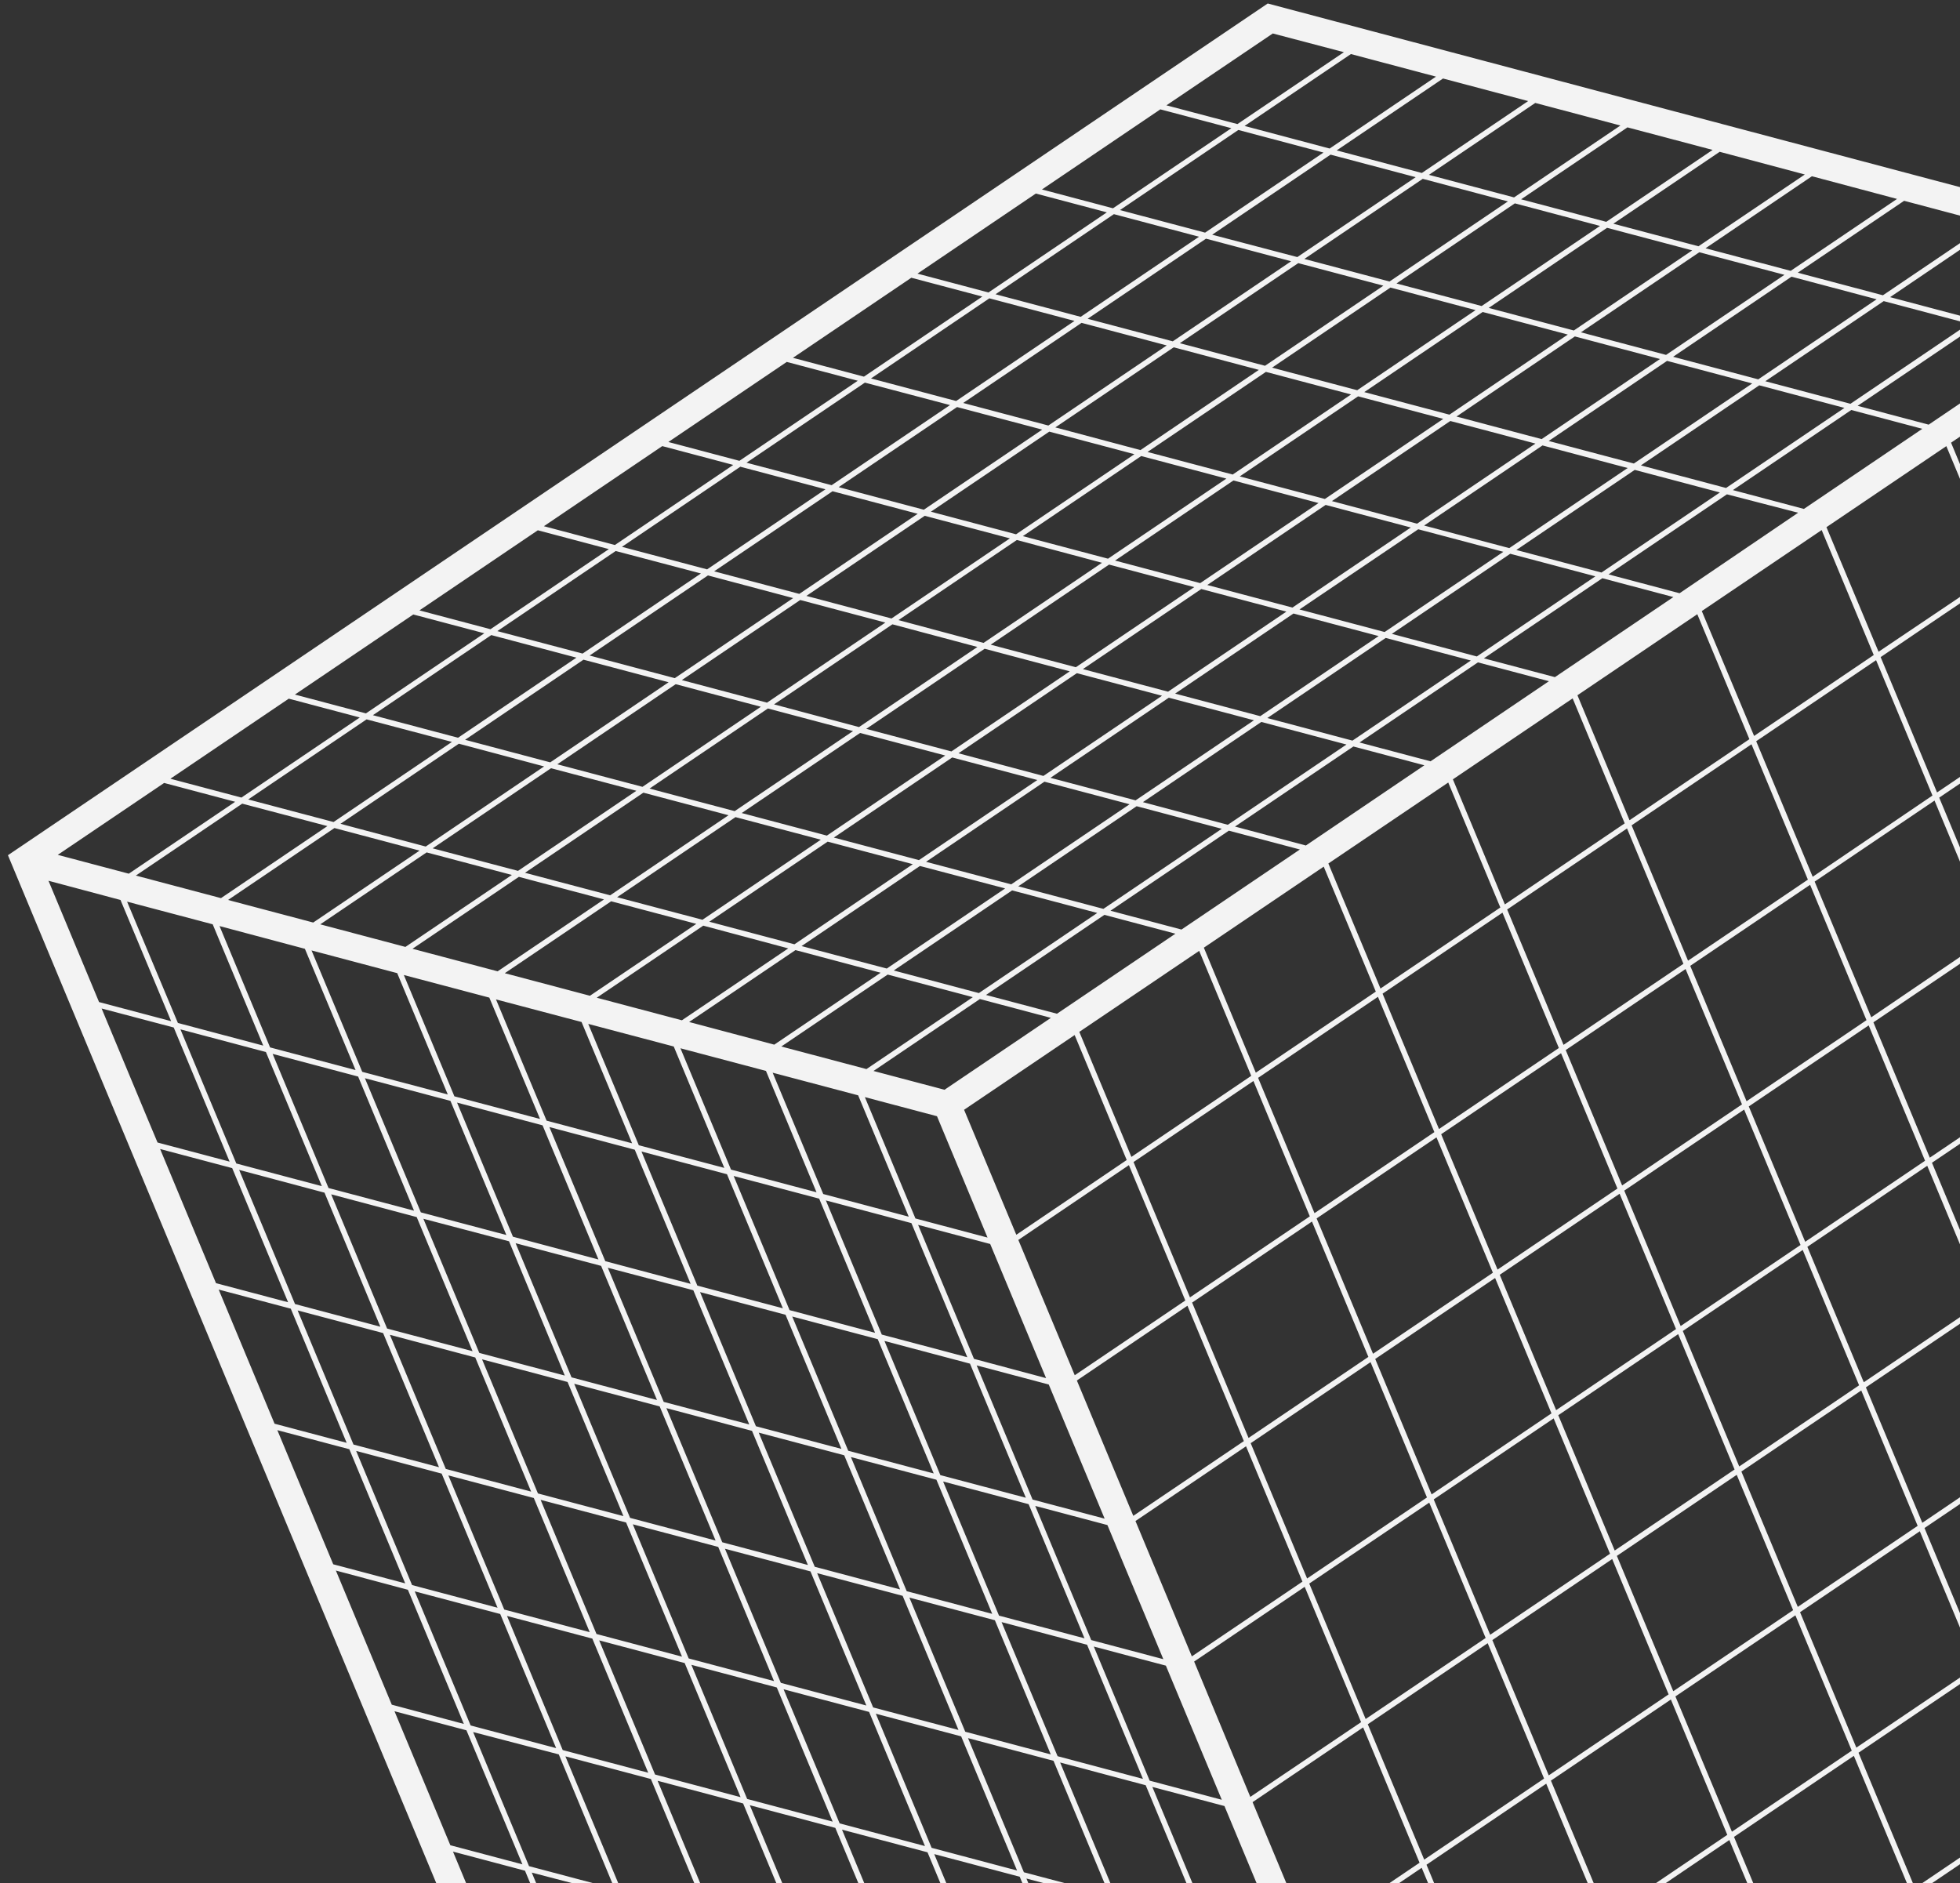 <svg xmlns="http://www.w3.org/2000/svg" width="179" height="172" viewBox="0 0 179 172" fill="none"><rect x="0" y="0" width="179" height="172" fill="#333333" stroke="none"/><path d="M230.747 169.401L255.258 152.828L254.861 151.88C254.084 150.012 246.106 130.869 236.469 107.741L201.383 23.532L201.132 22.962L115.777 0.319L1.577 77.535L0.725 78.111L11.141 103.112C26.08 138.962 52.568 202.534 54.599 207.414L54.85 207.992L55.451 208.15C71.761 212.477 123.624 226.225 139.622 230.461H139.652L140.205 230.607L140.668 230.296L140.695 230.275L230.747 169.401ZM122.83 223.409L118.208 212.327L126.018 214.398L130.636 225.478L122.83 223.409ZM114.407 221.177L109.791 210.096L117.6 212.166L122.216 223.246L114.407 221.177ZM72.302 210.016L67.686 198.941L75.492 201.013L80.111 212.093L72.302 210.016ZM63.882 207.783L59.263 196.703L66.604 198.647L67.072 198.772L71.696 209.853L63.882 207.783ZM97.572 216.714L92.953 205.631L100.762 207.7L105.386 218.783L97.572 216.714ZM89.149 214.481L84.518 203.399L92.337 205.478L96.953 216.54L89.149 214.481ZM207.935 181.797C206.93 179.398 205.288 175.443 203.179 170.382L214.12 162.988C216.408 168.474 218.083 172.496 218.877 174.402L207.935 181.797ZM162.438 212.548L157.681 201.133L168.631 193.731C170.454 198.109 172.063 201.968 173.388 205.146L162.438 212.548ZM135.788 215.937L145.885 209.108L150.642 220.523L140.542 227.351L135.788 215.937ZM199.649 25.908L204.405 37.323L194.308 44.151L189.552 32.737L199.649 25.908ZM86.258 99.534L79.774 97.817L89.489 91.247L95.973 92.967L86.258 99.534ZM88.046 101.362L98.143 94.536C98.985 96.547 100.657 100.57 102.899 105.95L92.815 112.777L88.046 101.362ZM98.567 94.247L109.517 86.847L114.271 98.262L103.327 105.664C101.064 100.233 99.392 96.223 98.57 94.247H98.567ZM109.944 86.556L120.891 79.154C122.178 82.246 123.792 86.116 125.648 90.569L114.689 97.973L109.944 86.556ZM96.528 92.59L90.049 90.875L100.86 83.559L107.347 85.279L96.528 92.59ZM89.398 90.702L81.622 88.64L92.433 81.324L100.209 83.385L89.398 90.702ZM88.845 91.074L79.13 97.644L71.354 95.582L81.069 89.012L88.845 91.074ZM78.373 100.042C79.206 102.036 80.82 105.915 82.992 111.125L75.183 109.056L70.564 97.975L78.373 100.042ZM78.987 100.205L85.572 101.95L90.188 113.033L83.603 111.288C81.483 106.199 79.874 102.338 78.987 100.208V100.205ZM93.001 113.249L103.098 106.418C104.607 110.008 106.336 114.184 108.25 118.78L98.153 125.607L93.001 113.249ZM103.523 106.134L114.472 98.732L119.621 111.095L108.675 118.496C106.759 113.9 105.019 109.722 103.523 106.137V106.134ZM114.897 98.445L125.844 91.044L130.996 103.401L120.049 110.803L114.897 98.445ZM121.316 78.867L132.263 71.471L137.02 82.885L126.073 90.287C124.212 85.824 122.601 81.955 121.316 78.87V78.867ZM107.9 84.901L101.416 83.182L112.227 75.868L118.714 77.588L107.9 84.901ZM100.77 83.011L92.993 80.952L103.805 73.635L111.581 75.697L100.77 83.011ZM92.35 80.773L84.573 78.712L95.385 71.395L103.161 73.457L92.35 80.773ZM91.797 81.145L80.986 88.462L73.204 86.41L84.015 79.094L91.797 81.145ZM80.425 88.844L70.71 95.413L62.934 93.344L72.648 86.777L80.425 88.844ZM69.953 97.812L74.569 108.895L66.76 106.825L62.142 95.743L69.953 97.812ZM74.813 109.48L79.917 121.73L72.108 119.66L67.004 107.409L74.813 109.48ZM75.424 109.641L83.236 111.713C84.717 115.266 86.439 119.404 88.34 123.962L80.531 121.893L75.424 109.641ZM83.847 111.874L90.431 113.619C91.912 117.176 93.637 121.315 95.535 125.871L88.951 124.111L83.847 111.874ZM98.346 126.087L108.446 119.258C110.055 123.125 111.787 127.278 113.597 131.623L103.5 138.449L98.346 126.087ZM108.871 118.972L119.818 111.57L124.969 123.932L114.025 131.334C112.215 126.992 110.482 122.836 108.873 118.972H108.871ZM120.242 111.283L131.189 103.881C132.826 107.806 134.551 111.949 136.341 116.244L125.394 123.645L120.242 111.283ZM131.614 103.595L142.564 96.193C144.173 100.057 145.905 104.213 147.715 108.555L136.766 115.957C134.981 111.663 133.251 107.514 131.617 103.595H131.614ZM131.418 103.119L126.266 90.757L137.216 83.358C138.709 86.941 140.449 91.122 142.365 95.718L131.418 103.119ZM132.675 71.189L143.625 63.787L148.379 75.202L140.658 80.424L137.432 82.604C135.164 77.12 133.49 73.1 132.688 71.181L132.675 71.189ZM119.262 77.223L112.788 75.493L123.599 68.18L130.083 69.897L119.262 77.223ZM112.132 75.332L104.38 73.263L115.191 65.939L122.968 68.001L112.132 75.332ZM103.709 73.1L95.933 71.041L106.744 63.724L114.52 65.786L103.709 73.1ZM95.289 70.87L87.535 68.801L98.346 61.484L106.123 63.546L95.289 70.87ZM94.736 71.242L83.925 78.558L76.151 76.499L86.962 69.183L94.736 71.242ZM83.364 78.93L72.553 86.247L64.776 84.185L75.588 76.871L83.364 78.93ZM71.99 86.621L62.275 93.188L54.498 91.127L64.226 84.544L71.99 86.621ZM61.531 95.582L66.149 106.67L58.34 104.6L53.722 93.518L61.531 95.582ZM66.393 107.248L71.497 119.492L63.688 117.423L58.584 105.174L66.393 107.248ZM71.741 120.083L76.845 132.335L69.036 130.265L63.932 118.014L71.741 120.083ZM72.352 120.244L80.161 122.315L85.272 134.577L77.466 132.506L72.352 120.244ZM80.774 122.476L88.584 124.548L93.687 136.797L85.878 134.728L80.774 122.476ZM89.195 124.709L95.779 126.454L100.883 138.706L94.301 136.961L89.195 124.709ZM103.699 138.922L113.796 132.096C115.46 136.088 117.185 140.232 118.948 144.458L108.848 151.284C107.088 147.06 105.361 142.917 103.699 138.922ZM114.221 131.812L125.168 124.41L126.309 127.148C127.617 130.288 128.959 133.509 130.319 136.77L119.373 144.171C117.613 139.945 115.883 135.799 114.221 131.812ZM126.774 126.954L125.593 124.121L136.542 116.726C138.214 120.749 139.939 124.885 141.691 129.089L130.744 136.491C129.397 133.25 128.069 130.052 126.774 126.952V126.954ZM136.967 116.432L147.914 109.03C149.578 113.023 151.303 117.166 153.065 121.393L142.116 128.795L136.967 116.432ZM148.339 108.744L159.286 101.342L164.437 113.709L153.49 121.111L148.339 108.744ZM148.143 108.271L142.991 95.906L153.938 88.507L159.089 100.869L148.143 108.271ZM142.792 95.431C140.877 90.83 139.134 86.651 137.643 83.069L140.952 80.831L148.59 75.667L153.742 88.029L142.792 95.431ZM144.062 63.501L155.009 56.099L159.766 67.513L148.819 74.915L144.062 63.501ZM130.646 69.535L124.162 67.815L134.973 60.499L141.46 62.218L130.646 69.535ZM123.516 67.644L115.739 65.582L126.551 58.266L134.327 60.328L123.516 67.644ZM115.096 65.411L107.319 63.35L118.13 56.036L125.907 58.095L115.096 65.411ZM106.673 63.174L98.897 61.112L109.708 53.798L117.484 55.86L106.673 63.174ZM98.253 60.941L90.477 58.882L101.288 51.566L109.064 53.627L98.253 60.941ZM97.7 61.316L86.889 68.632L79.112 66.57L89.924 59.254L97.7 61.316ZM86.326 69.004L75.515 76.32L67.738 74.259L78.549 66.945L86.326 69.004ZM74.964 76.693L64.153 84.007L56.359 81.945L67.17 74.631L74.964 76.693ZM63.592 84.381L53.877 90.948L46.101 88.887L55.816 82.319L63.592 84.381ZM53.111 93.344L57.727 104.424L49.918 102.355L45.297 91.28L53.111 93.344ZM57.971 105.01L63.074 117.259L55.28 115.19L50.174 102.941L57.971 105.01ZM63.318 117.845L68.427 130.102L60.615 128.04L55.509 115.789L63.318 117.845ZM68.679 130.688L73.782 142.937L65.963 140.863L60.859 128.611L68.679 130.688ZM69.29 130.849L77.099 132.918L82.203 145.17L74.408 143.1L69.29 130.849ZM77.712 133.081L85.519 135.15L90.615 147.4L82.806 145.33L77.712 133.081ZM86.132 135.314L93.941 137.383L99.045 149.635L91.236 147.563L86.132 135.314ZM94.555 137.546L101.137 139.291C102.786 143.244 104.496 147.352 106.243 151.541L99.659 149.796C97.904 145.612 96.192 141.501 94.545 137.546H94.555ZM109.057 151.757L119.154 144.931L124.305 157.293L121.037 159.496L114.186 164.119L109.057 151.757ZM119.569 144.634L130.528 137.242C132.228 141.315 133.955 145.461 135.68 149.605L124.72 157.006L119.569 144.634ZM130.94 136.946L141.89 129.549L147.039 141.911L136.092 149.31C134.365 145.172 132.64 141.029 130.94 136.956V136.946ZM142.315 129.255L153.261 121.853C154.959 125.926 156.686 130.074 158.413 134.215L147.466 141.617C145.736 137.481 144.014 133.348 142.315 129.265V129.255ZM153.686 121.566L164.636 114.164C166.33 118.237 168.06 122.386 169.785 126.527L158.838 133.939L153.686 121.566ZM169.983 126.999L175.133 139.362L164.186 146.764L159.034 134.401L169.983 126.999ZM170.408 126.713L181.355 119.311C183.082 123.457 184.807 127.608 186.507 131.673L175.557 139.085C173.863 135.015 172.136 130.866 170.408 126.723V126.713ZM170.21 126.24C168.482 122.097 166.758 117.943 165.061 113.878L176.008 106.476C177.705 110.551 179.432 114.692 181.159 118.838C177.544 121.29 173.87 123.766 170.21 126.25V126.24ZM164.862 113.418C163.102 109.191 161.375 105.05 159.71 101.055L169.594 94.373L170.66 93.653C172.324 97.646 174.051 101.794 175.809 106.016L164.862 113.418ZM169.312 93.955L159.507 100.58L154.363 88.215L165.31 80.813C166.926 84.693 168.656 88.841 170.461 93.176L169.312 93.955ZM154.162 87.743C152.251 83.154 150.508 78.978 149.01 75.38L159.957 67.978C161.465 71.601 163.205 75.772 165.108 80.341L154.162 87.743ZM155.419 55.812L166.366 48.413C167.165 50.326 168.84 54.346 171.122 59.827L160.196 67.217L155.419 55.812ZM142.005 61.846L135.519 60.129L137.9 58.52L146.337 52.813L152.824 54.532L142.005 61.846ZM137.618 58.103L134.873 59.958L127.114 57.894L137.925 50.578L145.701 52.639L137.618 58.103ZM126.453 57.725L118.676 55.664L129.522 48.34L137.296 50.399L126.453 57.725ZM118.032 55.493L110.256 53.431L121.067 46.117L128.844 48.179L118.032 55.493ZM109.61 53.26L101.833 51.199L112.644 43.885L120.418 45.946L109.61 53.26ZM101.19 51.028L93.413 48.968L104.224 41.652L112.001 43.714L101.19 51.028ZM100.637 51.402L89.826 58.719L82.054 56.637L92.865 49.321L100.637 51.402ZM89.262 59.091L78.451 66.407L70.69 64.335L81.501 57.022L89.262 59.091ZM77.906 66.772L67.095 74.085L59.318 72.024L70.129 64.71L77.906 66.772ZM66.534 74.46L55.723 81.774L47.946 79.715L58.758 72.398L66.534 74.46ZM55.16 82.148L45.447 88.716L37.671 86.656L47.386 80.087L55.16 82.148ZM44.688 91.117L49.319 102.199L41.498 100.133L36.881 89.052L44.688 91.117ZM49.55 102.783L54.654 115.034L46.845 112.955L41.741 100.706L49.55 102.783ZM54.898 115.618L60.002 127.869L52.195 125.8L47.089 113.548L54.898 115.618ZM60.246 128.455L65.352 140.704L57.543 138.635L52.439 126.386L60.246 128.455ZM65.594 141.29L70.69 153.542L62.896 151.473L57.792 139.221L65.594 141.29ZM66.207 141.454L74.016 143.523L79.12 155.772L71.311 153.703L66.207 141.454ZM74.627 143.684L82.436 145.755L87.535 158.005L79.741 155.948L74.627 143.684ZM83.05 145.916L90.859 147.985L95.963 160.237L88.154 158.168L83.05 145.916ZM91.47 148.154L99.279 150.223C100.961 154.261 102.671 158.362 104.383 162.475L96.586 160.401L91.47 148.154ZM99.892 150.387L106.475 152.131L111.581 164.381L104.996 162.636C103.284 158.525 101.574 154.417 99.892 150.382V150.387ZM114.394 164.599L121.319 159.915C122.302 159.254 123.363 158.535 124.491 157.771L129.643 170.133L119.546 176.962L114.394 164.599ZM124.916 157.484L135.866 150.082L141.015 162.445L130.068 169.847L124.916 157.484ZM136.291 149.796L147.237 142.394C148.962 146.53 150.684 150.668 152.389 154.756L141.44 162.153L136.291 149.796ZM147.662 142.107L158.609 134.705C160.339 138.851 162.064 143.002 163.761 147.065L152.814 154.467C151.109 150.376 149.385 146.238 147.662 142.102V142.107ZM163.967 147.535C165.727 151.764 167.454 155.905 169.116 159.898L158.169 167.3L153.01 154.942L163.967 147.535ZM164.392 147.249L175.331 139.857C177.091 144.083 178.818 148.227 180.483 152.217L169.533 159.619L164.392 147.249ZM175.764 139.558L186.71 132.156C188.47 136.38 190.198 140.521 191.862 144.518L180.908 151.925C179.243 147.93 177.516 143.784 175.756 139.558H175.764ZM187.135 131.869L198.085 124.468C199.845 128.696 201.572 132.837 203.234 136.83L192.287 144.232C190.618 140.234 188.888 136.086 187.128 131.869H187.135ZM186.939 131.397L181.788 119.034L192.735 111.633L197.886 123.995L186.939 131.397ZM181.592 118.559L176.44 106.199L187.387 98.797C189.086 102.873 190.811 107.011 192.538 111.16L181.592 118.559ZM176.241 105.737L171.092 93.374L182.039 85.973L187.191 98.335L176.241 105.737ZM170.894 92.914L165.727 80.522L176.674 73.12C178.283 76.984 180.015 81.138 181.825 85.482L170.894 92.914ZM165.546 80.079C163.635 75.493 161.895 71.312 160.387 67.699L171.336 60.297C172.827 63.88 174.569 68.056 176.485 72.66L165.546 80.079ZM166.803 48.149L177.752 40.747C178.547 42.653 180.221 46.675 182.509 52.161L171.562 59.528L166.803 48.149ZM153.39 54.183L146.903 52.463L157.714 45.149L164.218 46.831L153.39 54.183ZM146.259 52.292L138.483 50.233L149.294 42.917L157.071 44.978L146.259 52.292ZM137.837 50.062L130.06 48.001L140.872 40.684L148.648 42.746L137.837 50.062ZM129.417 47.83L121.64 45.768L132.451 38.452L140.228 40.513L129.417 47.83ZM120.997 45.574L113.22 43.513L124.031 36.199L131.808 38.258L120.997 45.574ZM112.577 43.342L104.8 41.28L115.611 33.966L123.388 36.028L112.577 43.342ZM104.154 41.109L96.378 39.037L107.189 31.721L114.965 33.783L104.154 41.109ZM103.603 41.484L92.792 48.8L85.016 46.738L95.827 39.422L103.603 41.484ZM92.229 49.172L81.418 56.489L73.642 54.427L84.453 47.111L92.229 49.172ZM80.857 56.863L70.046 64.177L62.27 62.115L73.081 54.801L80.857 56.863ZM69.486 64.552L58.675 71.865L50.898 69.806L61.709 62.49L69.486 64.552ZM58.119 72.225L47.308 79.541L39.514 77.482L50.325 70.166L58.119 72.225ZM46.747 79.913L37.025 86.486L29.248 84.424L38.963 77.854L46.747 79.913ZM36.276 88.882L40.894 99.964L33.082 97.895L28.451 86.807L36.276 88.882ZM41.138 100.55L46.242 112.799L38.433 110.73L33.326 98.478L41.138 100.55ZM46.486 113.372L51.582 125.637L43.773 123.568L38.666 111.316L46.486 113.372ZM51.833 126.223L56.937 138.474L49.128 136.403L44.024 124.153L51.833 126.223ZM57.181 139.058L62.285 151.309L54.476 149.24L49.372 136.988L57.181 139.058ZM62.529 151.895L67.635 164.144L59.824 162.075L54.72 149.823L62.529 151.895ZM63.142 152.056L70.941 154.125L76.045 166.377L68.236 164.308L63.142 152.056ZM71.562 154.289L79.371 156.358L84.475 168.609L76.681 166.538L71.562 154.289ZM79.985 156.521L87.779 158.59L92.885 170.842L85.081 168.77L79.985 156.521ZM88.405 158.751L96.214 160.823L101.318 173.072L93.509 171.003L88.405 158.751ZM96.818 160.976L104.632 163.053L109.733 175.307L101.924 173.238L96.818 160.976ZM105.24 163.209L111.825 164.954L116.929 177.206L110.344 175.461L105.24 163.209ZM119.742 177.422L129.839 170.596L134.991 182.956L124.894 189.784C123.237 185.794 121.502 181.651 119.742 177.429V177.422ZM130.277 170.314L141.213 162.912L146.368 175.275L135.418 182.676C133.754 178.684 132.037 174.553 130.277 170.314ZM141.648 162.626L152.595 155.224L157.747 167.586L146.8 174.988C145.126 170.993 143.396 166.847 141.638 162.626H141.648ZM157.933 168.059L163.085 180.421L152.15 187.823C150.536 183.949 148.804 179.795 146.999 175.461L157.933 168.059ZM158.358 167.772L169.307 160.37C171.117 164.715 172.847 168.868 174.459 172.733L163.509 180.135C161.87 176.197 160.143 172.051 158.358 167.765V167.772ZM169.732 160.084L180.679 152.68C182.489 157.024 184.219 161.178 185.831 165.042L174.884 172.444L169.732 160.084ZM181.104 152.395L192.053 144.994L197.202 157.356L186.255 164.748L181.104 152.395ZM192.478 144.704L203.425 137.303C205.235 141.65 206.965 145.801 208.577 149.665L197.627 157.067L192.478 144.704ZM203.85 137.016L214.797 129.614C216.607 133.959 218.339 138.112 219.948 141.977L209.001 149.378C207.39 145.514 205.66 141.366 203.85 137.016ZM203.651 136.543C201.989 132.551 200.262 128.405 198.502 124.181L209.449 116.779C211.209 121.006 212.936 125.149 214.601 129.141L203.651 136.543ZM198.303 123.706C196.606 119.635 194.879 115.487 193.152 111.346L204.101 103.944C205.829 108.088 207.556 112.241 209.253 116.306L198.303 123.706ZM192.956 110.883L187.804 98.521L198.754 91.119L203.903 103.482L192.956 110.883ZM187.601 98.036C185.841 93.809 184.111 89.663 182.449 85.673L193.398 78.272C195.058 82.259 196.79 86.413 198.547 90.634L187.601 98.036ZM182.253 85.213L177.101 72.851L188.056 65.436C189.667 69.301 191.397 73.454 193.207 77.799L182.253 85.213ZM176.903 72.378C174.984 67.77 173.244 63.594 171.753 60.016C175.605 57.391 179.286 54.915 182.708 52.614C184.201 56.194 185.941 60.373 187.859 64.976L176.903 72.378ZM178.16 40.448L189.107 33.046L193.863 44.461L182.917 51.862C180.631 46.311 178.954 42.281 178.18 40.425L178.16 40.448ZM164.744 46.482L158.26 44.762L169.071 37.446L175.557 39.166L164.744 46.482ZM157.634 44.569L149.857 42.507L160.668 35.193L168.445 37.255C165.066 39.54 161.433 42.002 157.634 44.569ZM149.214 42.336L141.437 40.277L152.248 32.961L160.025 35.022L149.214 42.336ZM140.791 40.106L133.015 38.044L143.826 30.728L151.602 32.79L140.791 40.106ZM132.371 37.873L124.595 35.812L135.406 28.495L143.182 30.557L132.371 37.873ZM123.948 35.641L116.172 33.579L126.983 26.265L134.759 28.324L123.948 35.641ZM115.528 33.408L107.752 31.346L118.563 24.033L126.339 26.094L115.528 33.408ZM107.106 31.175L99.329 29.116L110.14 21.8L117.917 23.862L107.106 31.175ZM106.553 31.55L95.742 38.866L87.965 36.805L98.776 29.488L106.553 31.55ZM95.181 39.239L84.37 46.555L76.593 44.493L87.404 37.177L95.181 39.239ZM83.809 46.927L72.998 54.243L65.222 52.182L76.033 44.868L83.809 46.927ZM72.435 54.626L61.624 61.939L53.845 59.873L64.656 52.556L72.435 54.626ZM61.063 62.314L50.252 69.63L42.475 67.569L53.287 60.252L61.063 62.314ZM49.691 70.002L38.88 77.319L31.094 75.242L41.905 67.926L49.691 70.002ZM38.319 77.691L28.605 84.26L20.826 82.199L30.543 75.629L38.319 77.691ZM27.845 86.659L32.474 97.734L24.665 95.665L20.049 84.582L27.845 86.659ZM32.708 98.327L37.812 110.577L30.003 108.507L24.899 96.256L32.708 98.327ZM38.056 111.162L43.159 123.412L35.353 121.342L30.246 109.083L38.056 111.162ZM43.403 123.985L48.507 136.237L40.713 134.165L35.607 121.916L43.403 123.985ZM48.751 136.82L53.857 149.072L46.051 147.007L40.947 134.756L48.751 136.82ZM54.096 149.662L59.2 161.912L51.391 159.842L46.302 147.591L54.096 149.662ZM59.444 162.485L64.548 174.734L56.739 172.665L51.635 160.416L59.444 162.485ZM60.055 162.646L67.867 164.718L72.97 176.967L65.159 174.91L60.055 162.646ZM68.477 164.878L76.287 166.95L81.39 179.199L73.581 177.13L68.477 164.878ZM76.897 167.111L84.707 169.18L89.813 181.432L82.004 179.375L76.897 167.111ZM85.32 169.344L93.129 171.413L98.233 183.665L90.424 181.593L85.32 169.344ZM93.74 171.576L101.549 173.645L106.653 185.897L98.849 183.838L93.74 171.576ZM102.163 173.806L109.972 175.878L115.076 188.127L107.267 186.058L102.163 173.806ZM110.588 176.062L117.173 177.806L122.276 190.058L115.694 188.303L110.588 176.062ZM125.09 190.274L135.189 183.448C137 187.79 138.729 191.944 140.338 195.811L130.241 202.637C128.627 198.75 126.898 194.599 125.09 190.264V190.274ZM135.614 183.162L146.561 175.76C148.369 180.094 150.099 184.248 151.713 188.12L140.763 195.522C139.154 191.65 137.422 187.494 135.614 183.152V183.162ZM151.899 188.585C153.807 193.161 155.544 197.334 157.05 200.947L146.116 208.349L140.965 195.987L151.899 188.585ZM152.324 188.298L163.273 180.896L168.422 193.256L157.475 200.658L152.324 188.298ZM163.716 180.607L174.662 173.205C176.578 177.804 178.321 181.988 179.814 185.568L168.865 192.97L163.716 180.607ZM175.08 172.919L186.027 165.517L191.178 177.879L180.231 185.281L175.08 172.919ZM186.452 165.23L197.406 157.829C199.309 162.397 201.047 166.565 202.555 170.191L191.608 177.593C190.115 174.005 188.367 169.824 186.452 165.23ZM197.826 157.542L208.773 150.14C210.691 154.741 212.431 158.92 213.924 162.5L202.977 169.902L197.826 157.542ZM209.198 149.851L220.147 142.449C222.063 147.053 223.805 151.231 225.296 154.812L214.349 162.213L209.198 149.851ZM220.572 142.163L231.519 134.761L236.67 147.123L225.721 154.525L220.572 142.163ZM220.373 141.69C218.764 137.823 217.032 133.67 215.222 129.328L226.171 121.926L231.32 134.288L220.373 141.69ZM215.025 128.852C213.364 124.862 211.634 120.714 209.874 116.493L220.821 109.091L225.972 121.451L215.025 128.852ZM209.678 116.017C207.978 111.944 206.253 107.801 204.526 103.655L215.473 96.253L220.625 108.616L209.678 116.017ZM204.33 103.195L199.178 90.83L210.125 83.428L215.277 95.791L204.33 103.195ZM198.98 90.372L193.831 78.01L204.778 70.608L209.929 82.971L198.98 90.372ZM193.635 77.505C191.824 73.158 190.092 69.004 188.483 65.142L199.432 57.741L204.581 70.103L193.635 77.505ZM188.284 64.682C186.366 60.076 184.624 55.898 183.133 52.32C187.208 49.567 190.909 47.063 194.08 44.918L199.231 57.281L188.284 64.682ZM176.138 38.786L169.652 37.066L180.463 29.75L186.947 31.47L176.138 38.786ZM168.995 36.88L161.221 34.819L172.033 27.502L179.809 29.564L168.995 36.88ZM160.575 34.648L152.799 32.586L163.61 25.272L171.386 27.334L160.575 34.648ZM152.155 32.415L144.379 30.353L155.19 23.04L162.966 25.101L152.155 32.415ZM143.733 30.185L135.956 28.123L146.767 20.807L154.544 22.869L143.733 30.185ZM135.313 27.952L127.536 25.891L138.347 18.574L146.124 20.636L135.313 27.952ZM126.9 25.712L119.124 23.65L129.935 16.334L137.711 18.396L126.9 25.712ZM118.48 23.48L110.704 21.438L121.515 14.124L129.289 16.183L118.48 23.48ZM110.057 21.247L102.281 19.188L113.092 11.871L120.813 13.918L120.868 13.933L110.057 21.247ZM109.504 21.622L98.693 28.938L90.917 26.876L101.728 19.56L109.504 21.622ZM98.132 29.31L87.321 36.626L79.545 34.565L90.356 27.248L98.132 29.31ZM86.761 36.998L75.95 44.315L68.176 42.261L78.987 34.947L86.761 36.998ZM75.389 44.689L64.578 52.003L56.801 49.944L67.612 42.628L75.389 44.689ZM64.015 52.378L53.204 59.694L45.42 57.642L56.231 50.326L64.015 52.378ZM52.643 60.066L41.832 67.382L34.055 65.321L44.867 58.005L52.643 60.066ZM41.274 67.762L30.463 75.079L22.669 73.017L33.48 65.703L41.274 67.762ZM29.902 75.451L20.182 82.03L12.406 79.969L22.12 73.402L29.902 75.451ZM19.425 84.421L24.041 95.501L16.247 93.432L11.606 82.352L19.425 84.421ZM24.285 96.087L29.392 108.336L21.582 106.267L16.479 94.018L24.285 96.087ZM29.636 108.932L34.737 121.174L26.943 119.105L21.839 106.853L29.636 108.932ZM34.988 121.755L40.092 134.006L32.283 131.937L27.179 119.686L34.988 121.755ZM40.336 134.592L45.44 146.842L37.633 144.772L32.527 132.521L40.336 134.592ZM45.684 147.415L50.79 159.664L42.981 157.595L37.877 145.346L45.684 147.415ZM51.031 160.237L56.133 172.517L48.313 170.445L43.21 158.196L51.031 160.237ZM56.382 173.072L61.485 185.324L53.676 183.255L48.565 171.033L56.382 173.072ZM56.992 173.236L64.802 175.305L69.906 187.557L62.099 185.487L56.992 173.236ZM65.415 175.468L73.219 177.57L78.323 189.822L70.514 187.75L65.415 175.468ZM73.835 177.698L81.644 179.77L86.748 192.019L78.942 189.95L73.835 177.698ZM82.258 179.931L90.052 182L95.158 194.252L87.349 192.183L82.258 179.931ZM95.415 194.838L100.518 207.089L92.709 205.018L87.606 192.769L95.415 194.838ZM90.678 182.164L98.487 184.233L103.591 196.485L95.782 194.415L90.678 182.164ZM99.098 184.396L106.907 186.465L112.011 198.717L104.199 196.678L99.098 184.396ZM107.521 186.629L115.33 188.698L120.434 200.947L112.624 198.878L107.521 186.629ZM115.946 188.884L122.53 190.644L127.634 202.893L121.052 201.148C119.44 197.299 117.728 193.186 115.946 188.884ZM130.45 203.097L140.547 196.271C142.463 200.869 144.203 205.048 145.699 208.633L135.599 215.459C134.081 211.841 132.341 207.668 130.44 203.099L130.45 203.097ZM146.32 208.819L157.267 201.417L162.024 212.832L151.077 220.234L146.32 208.819ZM169.066 193.44L180.013 186.04C182.291 191.509 183.967 195.527 184.77 197.455L173.823 204.857L169.066 193.44ZM180.438 185.751L191.384 178.35L196.141 189.767L185.184 197.181L180.438 185.751ZM191.802 178.073L202.749 170.671C204.868 175.757 206.52 179.722 207.506 182.086L196.556 189.49C195.721 187.474 194.052 183.466 191.802 178.073ZM214.545 162.696L225.495 155.294C227.78 160.783 229.457 164.803 230.249 166.709L229.336 167.325L219.302 174.113L214.545 162.696ZM225.92 155.005L236.879 147.596L241.636 159.013L230.689 166.412C229.862 164.461 228.19 160.448 225.92 154.998V155.005ZM237.291 147.317L247.388 140.491C249.704 146.045 251.383 150.075 252.145 151.905L242.048 158.714L237.291 147.317ZM247.192 140.025L237.095 146.854L231.944 134.492L242.041 127.666L247.192 140.025ZM241.845 127.19L231.745 134.019L226.596 121.657L236.693 114.828C238.506 119.16 240.235 123.316 241.845 127.173V127.19ZM234.149 108.724C234.943 110.633 235.725 112.51 236.494 114.355L226.397 121.182L221.248 108.819L231.348 101.976L234.149 108.724ZM231.147 101.52L221.039 108.329L215.888 95.966L225.985 89.141L231.147 101.52ZM215.702 95.511L210.55 83.149L220.647 76.323L225.799 88.683L215.702 95.511ZM210.354 82.689L205.2 70.296L215.297 63.468L220.449 75.83L210.354 82.689ZM205.004 69.852L199.855 57.489L209.952 50.663L215.103 63.025L205.004 69.852ZM199.669 56.986L194.517 44.624L204.617 37.798L209.766 50.16L199.669 56.986ZM187.523 31.09L181.036 29.373L190.751 22.806L197.237 24.525L187.523 31.09ZM180.392 29.202L172.616 27.14L182.321 20.563L190.097 22.625L180.392 29.202ZM171.96 26.969L164.183 24.907L173.896 18.34L181.672 20.402L171.96 26.969ZM173.249 18.169L163.537 24.737L155.761 22.675L165.476 16.098L173.249 18.169ZM164.829 15.937L155.114 22.494L147.341 20.432L157.053 13.865L164.829 15.937ZM146.694 20.261L138.918 18.202L148.63 11.633L156.407 13.692L146.694 20.261ZM138.274 18.031L130.498 15.97L140.21 9.402L147.987 11.464L138.274 18.031ZM129.852 15.799L122.075 13.737L131.785 7.17L139.562 9.231L129.852 15.799ZM131.144 6.999L121.432 13.566L120.954 13.44L113.663 11.504L123.375 4.937L131.144 6.999ZM113.009 11.333L106.525 9.621L116.24 3.057L122.734 4.766L113.009 11.333ZM112.456 11.708L101.645 19.024L95.158 17.305L105.969 9.988L112.456 11.708ZM101.084 19.396L90.273 26.713L83.789 24.993L94.6 17.677L101.084 19.396ZM89.712 27.085L78.901 34.401L72.417 32.681L83.228 25.368L89.712 27.085ZM78.338 34.776L67.527 42.09L61.04 40.37L71.852 33.056L78.338 34.776ZM66.966 42.464L56.155 49.778L49.671 48.061L60.482 40.745L66.966 42.464ZM55.605 50.153L44.794 57.469L38.307 55.749L49.118 48.433L55.605 50.153ZM44.23 57.841L33.419 65.157L26.933 63.438L37.744 56.124L44.23 57.841ZM32.859 65.532L22.048 72.846L15.561 71.126L26.372 63.812L32.859 65.532ZM21.477 73.231L11.762 79.798L5.275 78.078L14.99 71.511L21.477 73.231ZM11.005 82.199L15.629 93.269L9.047 91.524L4.428 80.444L11.005 82.199ZM13.462 102.144L9.28 92.11L15.865 93.847L20.969 106.096L14.387 104.351C14.073 103.607 13.765 102.871 13.462 102.144ZM14.623 104.945L21.205 106.69L26.312 118.941L19.727 117.197C17.944 112.902 16.23 108.789 14.623 104.945ZM26.556 119.527L31.659 131.779L25.075 130.034C23.332 125.853 21.623 121.737 19.971 117.782L26.556 119.527ZM25.319 130.62L31.903 132.365L37.007 144.616L30.433 142.874C28.72 138.763 27.011 134.658 25.326 130.617L25.319 130.62ZM37.251 145.202L42.362 157.456L35.78 155.697C34.098 151.674 32.389 147.558 30.674 143.445L37.251 145.202ZM36.017 156.292L42.599 158.037L47.71 170.279L41.128 168.534C39.481 164.589 37.769 160.474 36.024 156.287L36.017 156.292ZM41.364 169.115L47.946 170.86L53.053 183.111L46.468 181.367C44.884 177.553 43.167 173.434 41.372 169.122L41.364 169.115ZM53.297 183.697L58.401 195.946L51.833 194.209L46.73 181.96L53.297 183.697ZM53.908 183.858L61.717 185.93L66.821 198.179L66.725 198.154L59.011 196.11L53.908 183.858ZM62.328 186.091L70.137 188.16L75.243 200.412L67.434 198.343L62.328 186.091ZM70.75 188.323L78.559 190.393L83.663 202.644L75.854 200.575L70.75 188.323ZM79.173 190.556L86.98 192.625L92.086 204.877L84.277 202.808L79.173 190.556ZM96.018 195.019L103.827 197.09L108.931 209.34L101.124 207.27L96.018 195.019ZM104.441 197.251L112.235 199.321L117.341 211.572L109.547 209.501L104.441 197.251ZM112.861 199.484L120.67 201.553L125.774 213.805L117.957 211.743L112.861 199.484ZM121.283 201.717L127.865 203.461C129.744 207.964 131.466 212.098 132.972 215.713L126.387 213.968L121.283 201.717ZM56.681 205.868L52.065 194.787L58.649 196.532L63.266 207.612L56.681 205.868ZM76.103 201.158L83.912 203.23L88.541 214.318L80.732 212.249L76.103 201.158ZM105.984 218.936L101.363 207.864L109.17 209.933L113.788 221.016L105.984 218.936ZM126.631 214.552L133.216 216.296C135.197 221.058 136.786 224.87 137.832 227.377L131.247 225.634C130.319 223.404 128.715 219.557 126.634 214.559L126.631 214.552Z" fill="#F3F3F3"></path></svg>